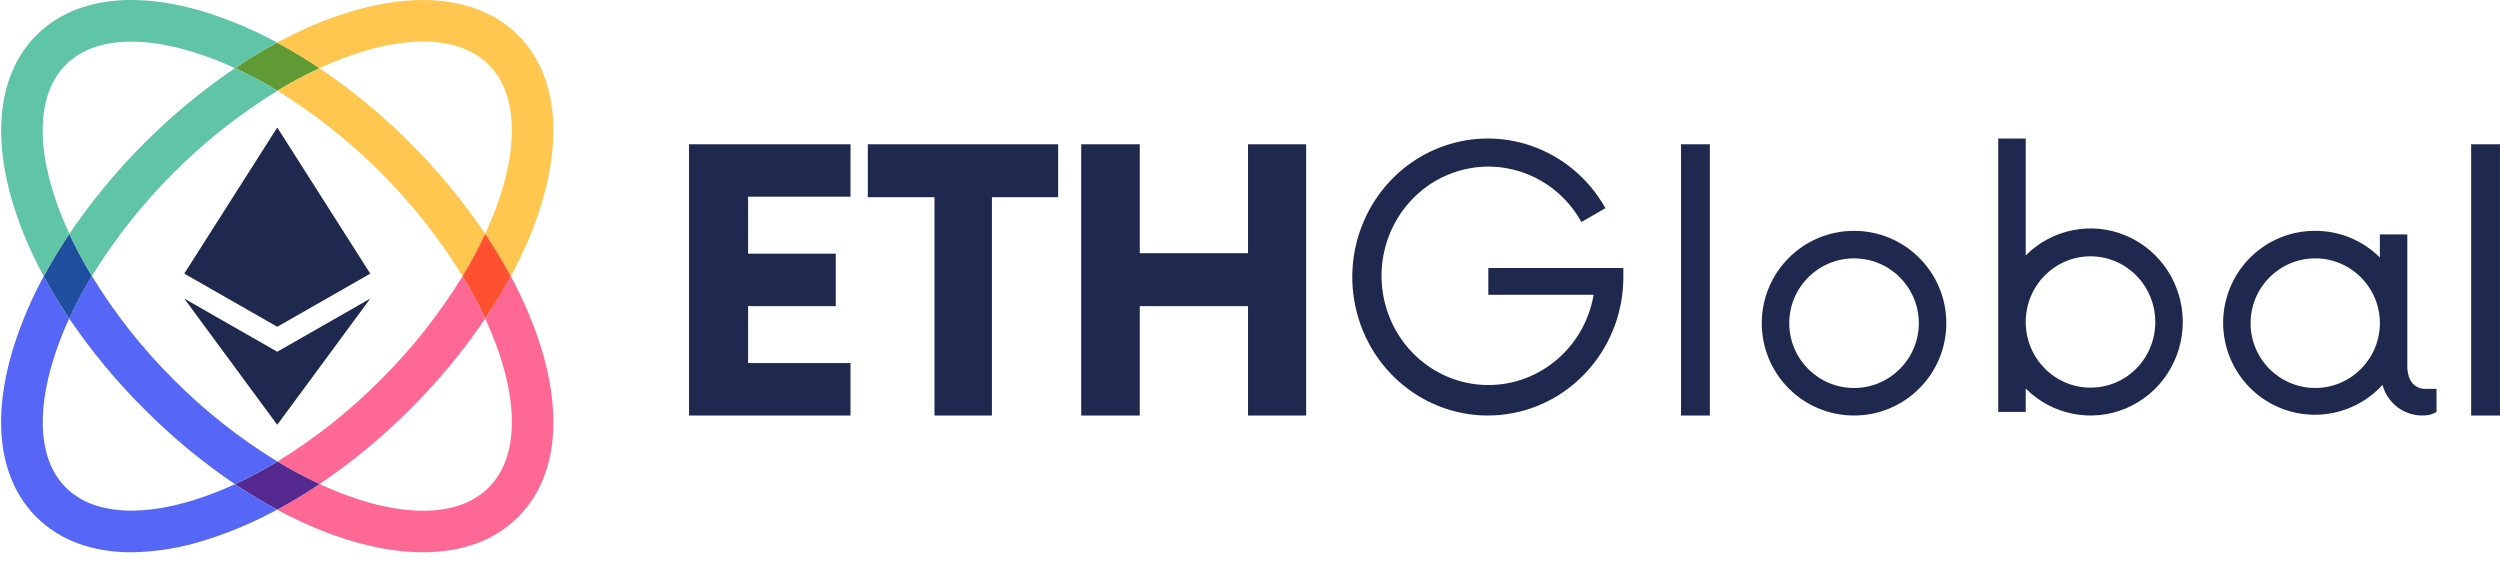 <svg fill="none" height="61" viewBox="0 0 271 61" width="271" xmlns="http://www.w3.org/2000/svg"><g clip-rule="evenodd" fill-rule="evenodd"><path d="m19.973 29.662 10.081-15.842 10.081 15.842-10.081 5.76z" fill="#1f294f"/><path d="m19.973 32.367 10.081 5.761 10.081-5.761-10.081 13.681z" fill="#1f294f"/><path d="m34.64 7.393c-1.566.731-3.09 1.546-4.566 2.443-1.486-.907-3.023-1.727-4.604-2.455 1.476-.998 3.001-1.921 4.57-2.765 1.578.85 3.114 1.776 4.601 2.776z" fill="#5f9a34"/><path d="m56.166 3.824c-5.534-5.533-15.618-4.872-26.127.793 1.578.85 3.114 1.776 4.601 2.776 4.068-1.881 7.943-2.89 11.226-2.89 2.935 0 5.397.805 7.104 2.512 3.622 3.622 3.192 10.632-.374 18.334.999 1.488 1.925 3.023 2.776 4.6 5.666-10.508 6.327-20.593.793-26.126z" fill="#ffc750"/><path d="m34.641 7.393c-1.566.731-3.09 1.546-4.566 2.443 8.161 5.048 15.032 11.93 20.067 20.098.9-1.483 1.72-3.014 2.455-4.585-2.385-3.531-5.106-6.824-8.124-9.832-3.006-3.021-6.298-5.742-9.832-8.124z" fill="#ffc750"/><path d="m55.371 29.95c-.848 1.572-1.774 3.101-2.772 4.582-.735-1.576-1.556-3.111-2.458-4.597.9-1.483 1.72-3.014 2.455-4.585.999 1.488 1.926 3.023 2.776 4.6z" fill="#ff512f"/><path d="m52.601 34.531c-.735-1.576-1.556-3.111-2.458-4.596-2.496 4.082-5.472 7.849-8.865 11.222-3.366 3.395-7.127 6.374-11.203 8.872 1.475.9 2.999 1.716 4.566 2.443 3.534-2.382 6.826-5.103 9.832-8.124 3.02-3.002 5.742-6.29 8.128-9.817z" fill="#ff6895"/><path d="m58.608 37.526c-.838-2.622-1.922-5.159-3.237-7.577-.848 1.572-1.774 3.101-2.772 4.582 3.562 7.698 3.993 14.7.37 18.319-3.622 3.622-10.629 3.188-18.33-.378-.317.215-.634.423-.952.627-1.187.765-2.404 1.482-3.648 2.149 5.594 3.018 11.067 4.616 15.799 4.616 4.155 0 7.739-1.231 10.326-3.818 4.049-4.049 4.914-10.625 2.443-18.519z" fill="#ff6895"/><path d="m34.64 52.472c-.317.215-.634.423-.952.627-1.187.765-2.404 1.482-3.648 2.149-1.568-.846-3.094-1.768-4.571-2.765 1.581-.728 3.119-1.548 4.604-2.455 1.475.9 2.999 1.716 4.566 2.443z" fill="#552990"/><path d="m21.109 54.176c-6.21 1.945-11.173 1.473-13.971-1.326-2.799-2.799-3.271-7.762-1.326-13.971.47-1.486 1.034-2.941 1.688-4.355-.995-1.478-1.918-3.003-2.765-4.57-1.314 2.417-2.396 4.952-3.233 7.573-2.474 7.894-1.605 14.47 2.44 18.519 2.538 2.534 6.066 3.822 10.289 3.822 2.796-.042 5.57-.508 8.226-1.382 2.623-.838 5.161-1.922 7.58-3.237-1.568-.846-3.093-1.768-4.57-2.765-1.415.657-2.871 1.222-4.359 1.692z" fill="#5666f6"/><path d="m25.467 52.483c1.581-.728 3.119-1.548 4.604-2.455-4.089-2.496-7.863-5.475-11.24-8.873-3.398-3.377-6.377-7.151-8.872-11.241-.907 1.488-1.728 3.026-2.459 4.608 2.39 3.529 5.116 6.819 8.139 9.824 3.003 3.025 6.295 5.75 9.828 8.136z" fill="#5666f6"/><path d="m9.962 29.916c-.907 1.488-1.728 3.026-2.459 4.608-.995-1.478-1.918-3.003-2.765-4.57.85-1.58 1.778-3.116 2.78-4.604.728 1.567 1.543 3.092 2.444 4.566z" fill="#204fa0"/><path d="m7.139 7.015c2.799-2.799 7.762-3.271 13.972-1.322 1.487.47 2.943 1.034 4.359 1.688 1.476-.998 3.002-1.92 4.57-2.765-2.418-1.317-4.957-2.401-7.58-3.237-7.89-2.47-14.466-1.605-18.515 2.444-2.587 2.587-3.819 6.172-3.819 10.327 0 4.733 1.598 10.209 4.612 15.803.85-1.58 1.778-3.116 2.78-4.604-3.566-7.702-4-14.713-.378-18.335z" fill="#5fc5a6"/><path d="m25.468 7.381c-7.064 4.803-13.155 10.899-17.952 17.968.728 1.567 1.543 3.092 2.444 4.566 5.049-8.168 11.936-15.044 20.113-20.079-1.486-.907-3.023-1.727-4.604-2.455z" fill="#5fc5a6"/></g><path d="m264.12 42.153v2.502c-.436.256-.933.389-1.439.385-2.061.051-3.887-1.322-4.415-3.32-3.078 3.373-8.049 4.214-12.06 2.041-4.012-2.173-6.035-6.804-4.908-11.233s5.114-7.523 9.674-7.505c1.3-.003 2.588.25 3.79.746 1.203.495 2.295 1.223 3.216 2.141v-2.502h2.975v14.243c0 1.781.912 2.502 1.968 2.502zm-6.142-7.122c0-3.88-3.137-7.025-7.006-7.025-3.87 0-7.007 3.145-7.007 7.025 0 3.88 3.137 7.025 7.007 7.025 3.867-.004 7.001-3.147 7.006-7.025zm9.894-19.392h3.125v29.402h-3.125zm-31.259 19.263c.002 4.088-2.42 7.778-6.142 9.355-3.721 1.577-8.013.733-10.882-2.141v2.535h-2.982v-29.637h2.982v12.674c2.869-2.873 7.161-3.718 10.882-2.141 3.722 1.577 6.144 5.266 6.142 9.355zm-2.982 0c0-3.931-3.144-7.117-7.021-7.117-3.878 0-7.021 3.186-7.021 7.117 0 3.931 3.143 7.117 7.021 7.117.925.002 1.841-.181 2.695-.537.854-.357 1.628-.88 2.276-1.54 1.321-1.344 2.058-3.155 2.05-5.039zm-42.656.13c0-5.528 4.478-10.009 10.003-10.009 5.524 0 10.002 4.481 10.002 10.009 0 5.528-4.478 10.009-10.003 10.009-1.314.001-2.615-.257-3.829-.76-1.214-.503-2.317-1.24-3.246-2.169-.929-.93-1.666-2.034-2.168-3.249-.503-1.215-.761-2.517-.76-3.831zm17.024 0c0-3.88-3.144-7.025-7.022-7.025-3.877 0-7.021 3.145-7.021 7.026 0 3.88 3.144 7.025 7.021 7.025 3.876-.004 7.017-3.147 7.022-7.026zm-32.029-5.978v.872c.051 7.548-5.392 13.961-12.711 14.978-7.319 1.017-14.239-3.678-16.163-10.966-1.924-7.288 1.748-14.902 8.574-17.784 6.827-2.883 14.687-.136 18.358 6.414l-2.605 1.501c-2.774-5.007-8.669-7.251-13.973-5.318-5.303 1.933-8.478 7.483-7.525 13.153.954 5.671 5.759 9.82 11.39 9.833 5.63.014 10.454-4.112 11.434-9.778h-11.416v-2.905zm6.252-13.415h3.126v29.402h-3.126v-29.402zm-40.636 0v29.402h-6.301v-11.859h-11.734v11.859h-6.348v-29.402h6.348v11.809h11.734v-11.809h6.301zm-26.883 5.734h-7.178v23.669h-6.227v-23.669h-7.226v-5.733h20.631zm-33.611-.049v6.174h9.504v5.684h-9.504v6.174h11.104v5.684h-17.505v-29.402h17.505v5.684h-11.104z" fill="#1f294f"/></svg>